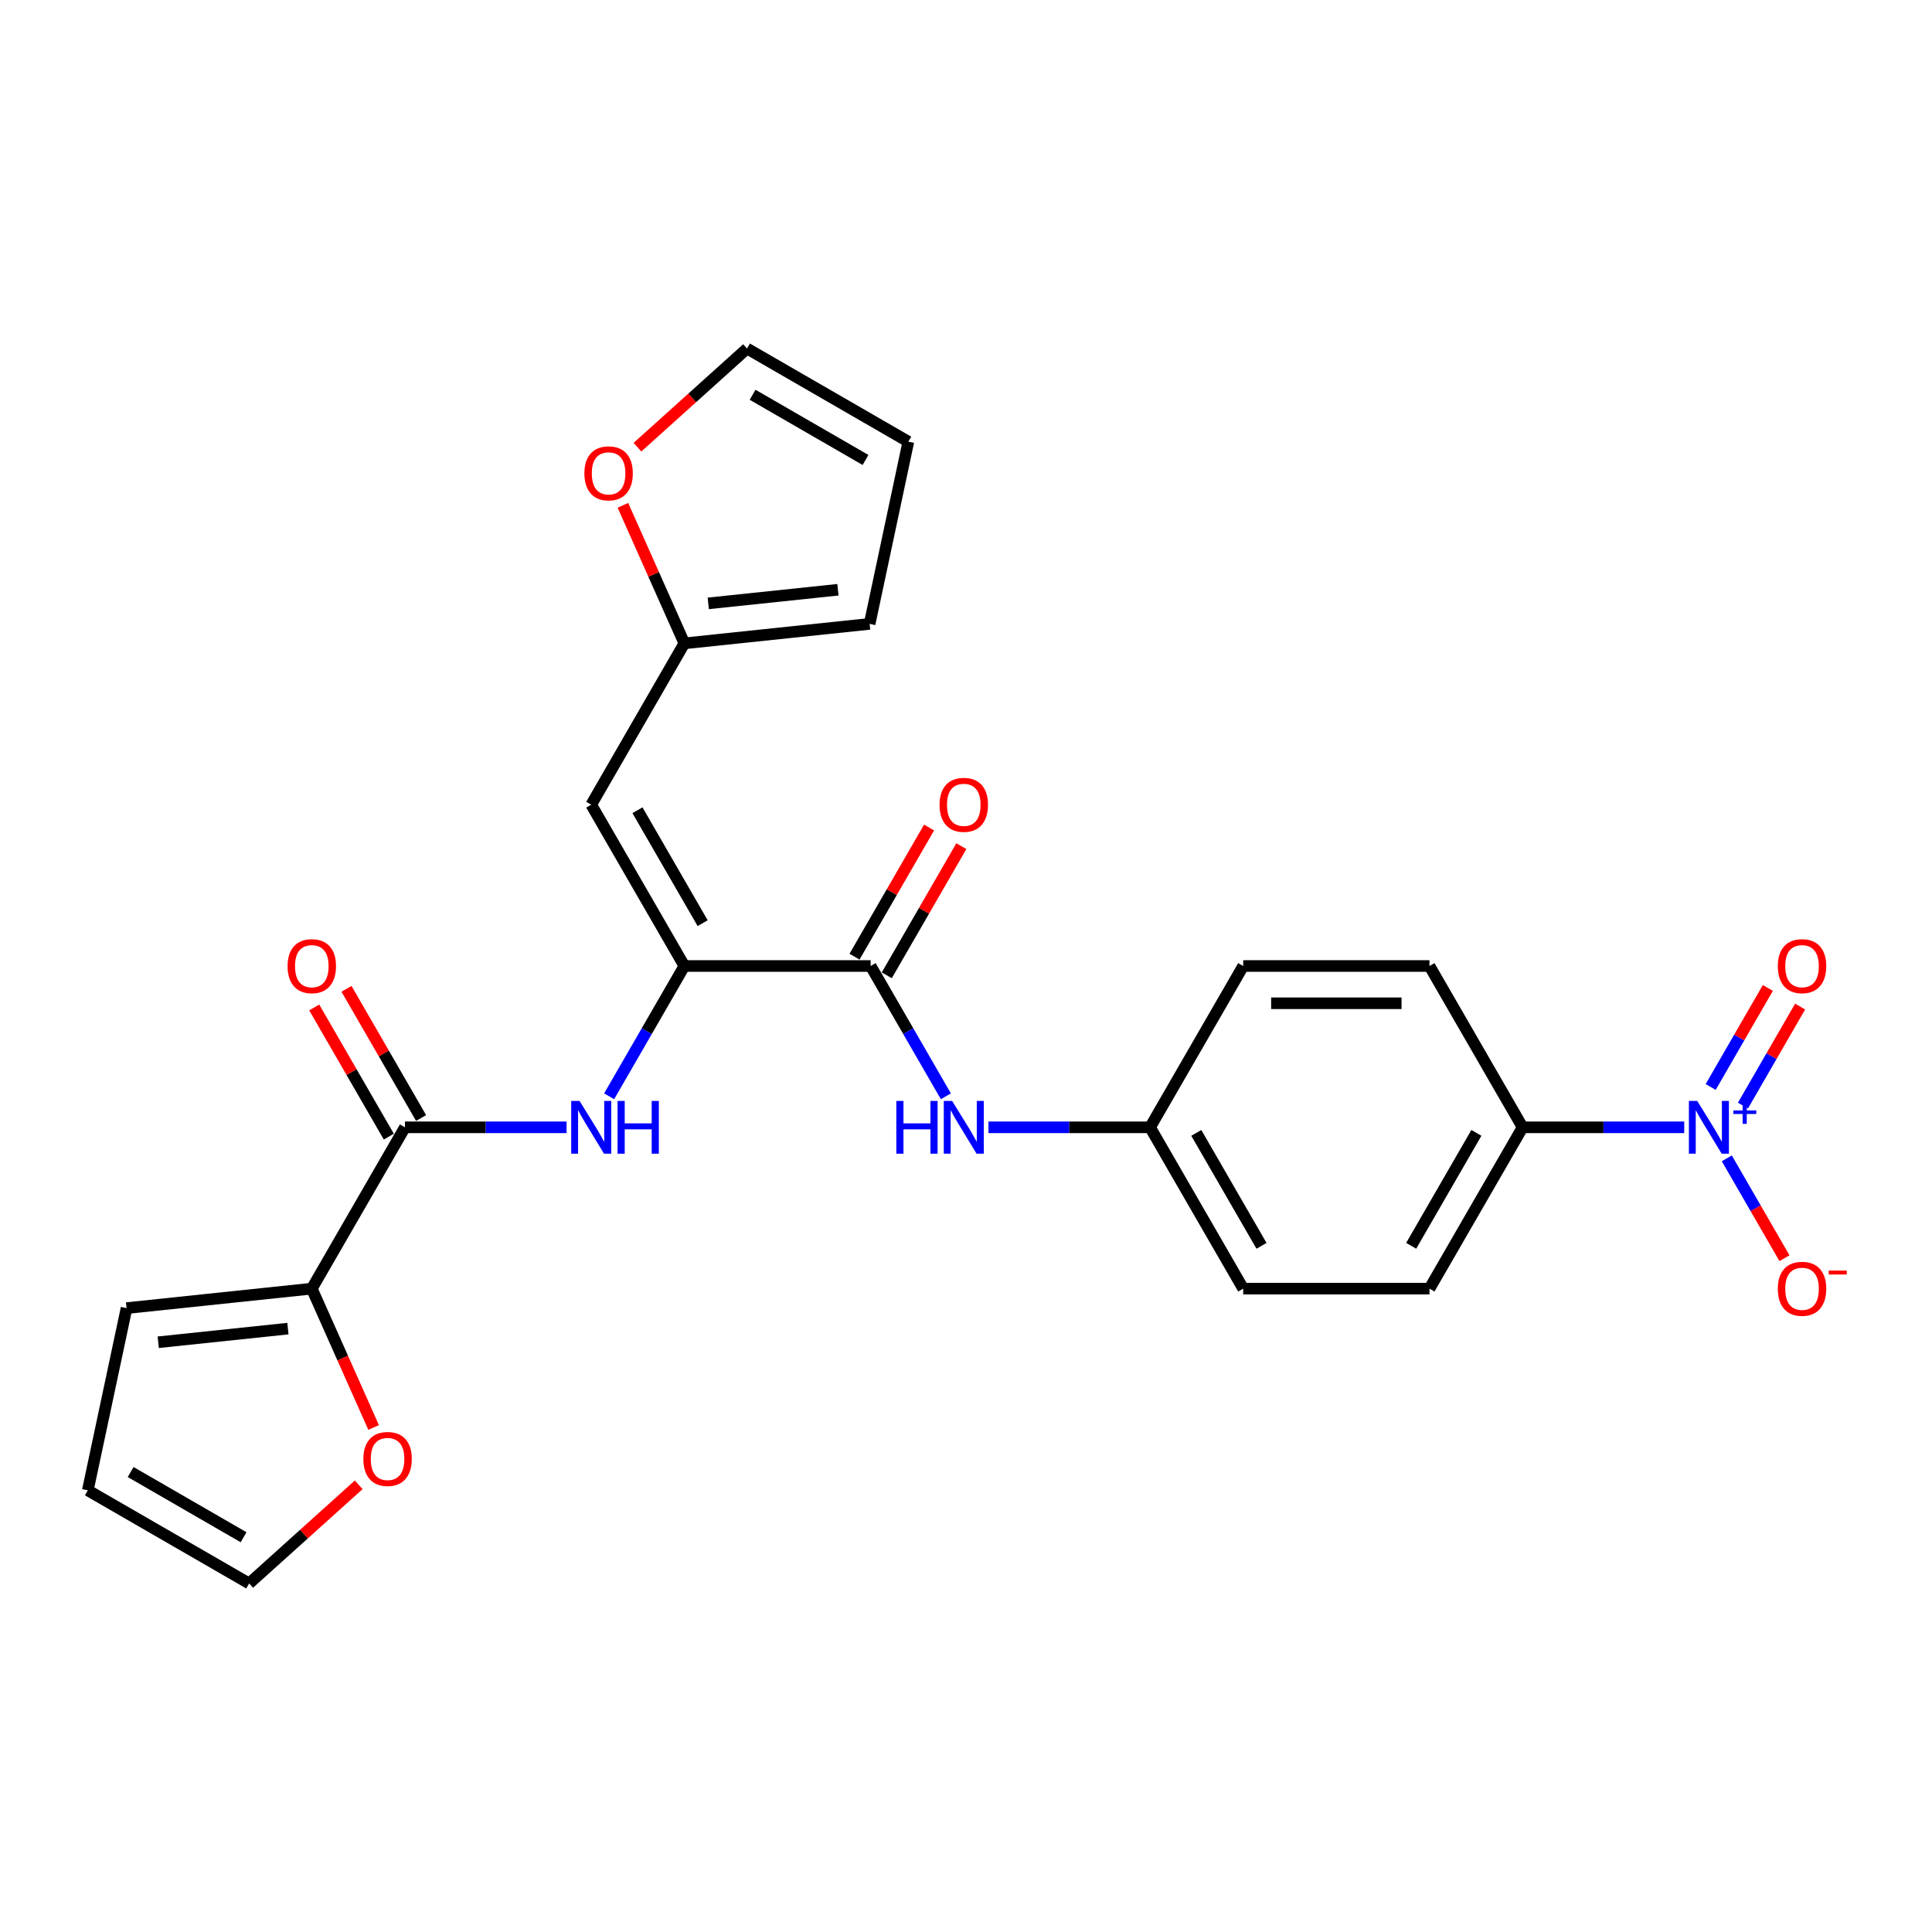 <?xml version='1.0' encoding='iso-8859-1'?>
<svg version='1.1' baseProfile='full'
              xmlns='http://www.w3.org/2000/svg'
                      xmlns:rdkit='http://www.rdkit.org/xml'
                      xmlns:xlink='http://www.w3.org/1999/xlink'
                  xml:space='preserve'
width='1000px' height='1000px' viewBox='0 0 1000 1000'>
<!-- END OF HEADER -->
<rect style='opacity:1.0;fill:#FFFFFF;stroke:none' width='1000' height='1000' x='0' y='0'> </rect>
<path class='bond-8' d='M 871.757,583.5 L 829.931,583.5' style='fill:none;fill-rule:evenodd;stroke:#0000FF;stroke-width:6px;stroke-linecap:butt;stroke-linejoin:miter;stroke-opacity:1' />
<path class='bond-8' d='M 829.931,583.5 L 788.105,583.5' style='fill:none;fill-rule:evenodd;stroke:#000000;stroke-width:6px;stroke-linecap:butt;stroke-linejoin:miter;stroke-opacity:1' />
<path class='bond-9' d='M 893.797,599.563 L 908.716,625.405' style='fill:none;fill-rule:evenodd;stroke:#0000FF;stroke-width:6px;stroke-linecap:butt;stroke-linejoin:miter;stroke-opacity:1' />
<path class='bond-9' d='M 908.716,625.405 L 923.636,651.247' style='fill:none;fill-rule:evenodd;stroke:#FF0000;stroke-width:6px;stroke-linecap:butt;stroke-linejoin:miter;stroke-opacity:1' />
<path class='bond-11' d='M 902.147,572.258 L 916.944,546.628' style='fill:none;fill-rule:evenodd;stroke:#0000FF;stroke-width:6px;stroke-linecap:butt;stroke-linejoin:miter;stroke-opacity:1' />
<path class='bond-11' d='M 916.944,546.628 L 931.741,520.999' style='fill:none;fill-rule:evenodd;stroke:#FF0000;stroke-width:6px;stroke-linecap:butt;stroke-linejoin:miter;stroke-opacity:1' />
<path class='bond-11' d='M 885.447,562.616 L 900.244,536.987' style='fill:none;fill-rule:evenodd;stroke:#0000FF;stroke-width:6px;stroke-linecap:butt;stroke-linejoin:miter;stroke-opacity:1' />
<path class='bond-11' d='M 900.244,536.987 L 915.041,511.357' style='fill:none;fill-rule:evenodd;stroke:#FF0000;stroke-width:6px;stroke-linecap:butt;stroke-linejoin:miter;stroke-opacity:1' />
<path class='bond-0' d='M 354.226,500 L 450.643,500' style='fill:none;fill-rule:evenodd;stroke:#000000;stroke-width:6px;stroke-linecap:butt;stroke-linejoin:miter;stroke-opacity:1' />
<path class='bond-3' d='M 354.226,500 L 306.017,416.5' style='fill:none;fill-rule:evenodd;stroke:#000000;stroke-width:6px;stroke-linecap:butt;stroke-linejoin:miter;stroke-opacity:1' />
<path class='bond-3' d='M 363.694,477.833 L 329.948,419.383' style='fill:none;fill-rule:evenodd;stroke:#000000;stroke-width:6px;stroke-linecap:butt;stroke-linejoin:miter;stroke-opacity:1' />
<path class='bond-4' d='M 354.226,500 L 334.758,533.718' style='fill:none;fill-rule:evenodd;stroke:#000000;stroke-width:6px;stroke-linecap:butt;stroke-linejoin:miter;stroke-opacity:1' />
<path class='bond-4' d='M 334.758,533.718 L 315.291,567.437' style='fill:none;fill-rule:evenodd;stroke:#0000FF;stroke-width:6px;stroke-linecap:butt;stroke-linejoin:miter;stroke-opacity:1' />
<path class='bond-1' d='M 450.643,500 L 470.111,533.718' style='fill:none;fill-rule:evenodd;stroke:#000000;stroke-width:6px;stroke-linecap:butt;stroke-linejoin:miter;stroke-opacity:1' />
<path class='bond-1' d='M 470.111,533.718 L 489.578,567.437' style='fill:none;fill-rule:evenodd;stroke:#0000FF;stroke-width:6px;stroke-linecap:butt;stroke-linejoin:miter;stroke-opacity:1' />
<path class='bond-13' d='M 458.993,504.821 L 478.294,471.392' style='fill:none;fill-rule:evenodd;stroke:#000000;stroke-width:6px;stroke-linecap:butt;stroke-linejoin:miter;stroke-opacity:1' />
<path class='bond-13' d='M 478.294,471.392 L 497.594,437.962' style='fill:none;fill-rule:evenodd;stroke:#FF0000;stroke-width:6px;stroke-linecap:butt;stroke-linejoin:miter;stroke-opacity:1' />
<path class='bond-13' d='M 442.293,495.179 L 461.594,461.75' style='fill:none;fill-rule:evenodd;stroke:#000000;stroke-width:6px;stroke-linecap:butt;stroke-linejoin:miter;stroke-opacity:1' />
<path class='bond-13' d='M 461.594,461.75 L 480.894,428.321' style='fill:none;fill-rule:evenodd;stroke:#FF0000;stroke-width:6px;stroke-linecap:butt;stroke-linejoin:miter;stroke-opacity:1' />
<path class='bond-2' d='M 209.599,583.5 L 251.425,583.5' style='fill:none;fill-rule:evenodd;stroke:#000000;stroke-width:6px;stroke-linecap:butt;stroke-linejoin:miter;stroke-opacity:1' />
<path class='bond-2' d='M 251.425,583.5 L 293.251,583.5' style='fill:none;fill-rule:evenodd;stroke:#0000FF;stroke-width:6px;stroke-linecap:butt;stroke-linejoin:miter;stroke-opacity:1' />
<path class='bond-5' d='M 209.599,583.5 L 161.39,667' style='fill:none;fill-rule:evenodd;stroke:#000000;stroke-width:6px;stroke-linecap:butt;stroke-linejoin:miter;stroke-opacity:1' />
<path class='bond-14' d='M 217.949,578.679 L 198.649,545.25' style='fill:none;fill-rule:evenodd;stroke:#000000;stroke-width:6px;stroke-linecap:butt;stroke-linejoin:miter;stroke-opacity:1' />
<path class='bond-14' d='M 198.649,545.25 L 179.348,511.821' style='fill:none;fill-rule:evenodd;stroke:#FF0000;stroke-width:6px;stroke-linecap:butt;stroke-linejoin:miter;stroke-opacity:1' />
<path class='bond-14' d='M 201.249,588.321 L 181.949,554.892' style='fill:none;fill-rule:evenodd;stroke:#000000;stroke-width:6px;stroke-linecap:butt;stroke-linejoin:miter;stroke-opacity:1' />
<path class='bond-14' d='M 181.949,554.892 L 162.648,521.463' style='fill:none;fill-rule:evenodd;stroke:#FF0000;stroke-width:6px;stroke-linecap:butt;stroke-linejoin:miter;stroke-opacity:1' />
<path class='bond-6' d='M 306.017,416.5 L 354.226,333' style='fill:none;fill-rule:evenodd;stroke:#000000;stroke-width:6px;stroke-linecap:butt;stroke-linejoin:miter;stroke-opacity:1' />
<path class='bond-10' d='M 161.39,667 L 177.388,702.932' style='fill:none;fill-rule:evenodd;stroke:#000000;stroke-width:6px;stroke-linecap:butt;stroke-linejoin:miter;stroke-opacity:1' />
<path class='bond-10' d='M 177.388,702.932 L 193.386,738.865' style='fill:none;fill-rule:evenodd;stroke:#FF0000;stroke-width:6px;stroke-linecap:butt;stroke-linejoin:miter;stroke-opacity:1' />
<path class='bond-15' d='M 161.39,667 L 65.501,677.079' style='fill:none;fill-rule:evenodd;stroke:#000000;stroke-width:6px;stroke-linecap:butt;stroke-linejoin:miter;stroke-opacity:1' />
<path class='bond-15' d='M 149.023,687.69 L 81.9,694.745' style='fill:none;fill-rule:evenodd;stroke:#000000;stroke-width:6px;stroke-linecap:butt;stroke-linejoin:miter;stroke-opacity:1' />
<path class='bond-12' d='M 354.226,333 L 338.322,297.28' style='fill:none;fill-rule:evenodd;stroke:#000000;stroke-width:6px;stroke-linecap:butt;stroke-linejoin:miter;stroke-opacity:1' />
<path class='bond-12' d='M 338.322,297.28 L 322.418,261.56' style='fill:none;fill-rule:evenodd;stroke:#FF0000;stroke-width:6px;stroke-linecap:butt;stroke-linejoin:miter;stroke-opacity:1' />
<path class='bond-16' d='M 354.226,333 L 450.115,322.921' style='fill:none;fill-rule:evenodd;stroke:#000000;stroke-width:6px;stroke-linecap:butt;stroke-linejoin:miter;stroke-opacity:1' />
<path class='bond-16' d='M 366.593,312.31 L 433.716,305.255' style='fill:none;fill-rule:evenodd;stroke:#000000;stroke-width:6px;stroke-linecap:butt;stroke-linejoin:miter;stroke-opacity:1' />
<path class='bond-7' d='M 511.618,583.5 L 553.444,583.5' style='fill:none;fill-rule:evenodd;stroke:#0000FF;stroke-width:6px;stroke-linecap:butt;stroke-linejoin:miter;stroke-opacity:1' />
<path class='bond-7' d='M 553.444,583.5 L 595.27,583.5' style='fill:none;fill-rule:evenodd;stroke:#000000;stroke-width:6px;stroke-linecap:butt;stroke-linejoin:miter;stroke-opacity:1' />
<path class='bond-21' d='M 788.105,583.5 L 739.896,667' style='fill:none;fill-rule:evenodd;stroke:#000000;stroke-width:6px;stroke-linecap:butt;stroke-linejoin:miter;stroke-opacity:1' />
<path class='bond-21' d='M 764.174,586.383 L 730.428,644.833' style='fill:none;fill-rule:evenodd;stroke:#000000;stroke-width:6px;stroke-linecap:butt;stroke-linejoin:miter;stroke-opacity:1' />
<path class='bond-22' d='M 788.105,583.5 L 739.896,500' style='fill:none;fill-rule:evenodd;stroke:#000000;stroke-width:6px;stroke-linecap:butt;stroke-linejoin:miter;stroke-opacity:1' />
<path class='bond-17' d='M 185.662,768.538 L 157.308,794.068' style='fill:none;fill-rule:evenodd;stroke:#FF0000;stroke-width:6px;stroke-linecap:butt;stroke-linejoin:miter;stroke-opacity:1' />
<path class='bond-17' d='M 157.308,794.068 L 128.955,819.598' style='fill:none;fill-rule:evenodd;stroke:#000000;stroke-width:6px;stroke-linecap:butt;stroke-linejoin:miter;stroke-opacity:1' />
<path class='bond-18' d='M 329.954,231.462 L 358.308,205.932' style='fill:none;fill-rule:evenodd;stroke:#FF0000;stroke-width:6px;stroke-linecap:butt;stroke-linejoin:miter;stroke-opacity:1' />
<path class='bond-18' d='M 358.308,205.932 L 386.661,180.402' style='fill:none;fill-rule:evenodd;stroke:#000000;stroke-width:6px;stroke-linecap:butt;stroke-linejoin:miter;stroke-opacity:1' />
<path class='bond-19' d='M 65.501,677.079 L 45.455,771.389' style='fill:none;fill-rule:evenodd;stroke:#000000;stroke-width:6px;stroke-linecap:butt;stroke-linejoin:miter;stroke-opacity:1' />
<path class='bond-20' d='M 450.115,322.921 L 470.161,228.611' style='fill:none;fill-rule:evenodd;stroke:#000000;stroke-width:6px;stroke-linecap:butt;stroke-linejoin:miter;stroke-opacity:1' />
<path class='bond-28' d='M 128.955,819.598 L 45.455,771.389' style='fill:none;fill-rule:evenodd;stroke:#000000;stroke-width:6px;stroke-linecap:butt;stroke-linejoin:miter;stroke-opacity:1' />
<path class='bond-28' d='M 126.071,795.667 L 67.621,761.921' style='fill:none;fill-rule:evenodd;stroke:#000000;stroke-width:6px;stroke-linecap:butt;stroke-linejoin:miter;stroke-opacity:1' />
<path class='bond-27' d='M 386.661,180.402 L 470.161,228.611' style='fill:none;fill-rule:evenodd;stroke:#000000;stroke-width:6px;stroke-linecap:butt;stroke-linejoin:miter;stroke-opacity:1' />
<path class='bond-27' d='M 389.545,204.333 L 447.995,238.079' style='fill:none;fill-rule:evenodd;stroke:#000000;stroke-width:6px;stroke-linecap:butt;stroke-linejoin:miter;stroke-opacity:1' />
<path class='bond-25' d='M 739.896,667 L 643.479,667' style='fill:none;fill-rule:evenodd;stroke:#000000;stroke-width:6px;stroke-linecap:butt;stroke-linejoin:miter;stroke-opacity:1' />
<path class='bond-24' d='M 739.896,500 L 643.479,500' style='fill:none;fill-rule:evenodd;stroke:#000000;stroke-width:6px;stroke-linecap:butt;stroke-linejoin:miter;stroke-opacity:1' />
<path class='bond-24' d='M 725.434,519.284 L 657.941,519.284' style='fill:none;fill-rule:evenodd;stroke:#000000;stroke-width:6px;stroke-linecap:butt;stroke-linejoin:miter;stroke-opacity:1' />
<path class='bond-23' d='M 595.27,583.5 L 643.479,500' style='fill:none;fill-rule:evenodd;stroke:#000000;stroke-width:6px;stroke-linecap:butt;stroke-linejoin:miter;stroke-opacity:1' />
<path class='bond-26' d='M 595.27,583.5 L 643.479,667' style='fill:none;fill-rule:evenodd;stroke:#000000;stroke-width:6px;stroke-linecap:butt;stroke-linejoin:miter;stroke-opacity:1' />
<path class='bond-26' d='M 619.201,586.383 L 652.947,644.833' style='fill:none;fill-rule:evenodd;stroke:#000000;stroke-width:6px;stroke-linecap:butt;stroke-linejoin:miter;stroke-opacity:1' />
<path  class='atom-0' d='M 878.487 569.847
L 887.435 584.31
Q 888.322 585.737, 889.749 588.321
Q 891.176 590.905, 891.253 591.059
L 891.253 569.847
L 894.878 569.847
L 894.878 597.153
L 891.137 597.153
L 881.534 581.34
Q 880.415 579.489, 879.22 577.368
Q 878.063 575.247, 877.716 574.591
L 877.716 597.153
L 874.167 597.153
L 874.167 569.847
L 878.487 569.847
' fill='#0000FF'/>
<path  class='atom-0' d='M 897.169 574.769
L 901.98 574.769
L 901.98 569.704
L 904.118 569.704
L 904.118 574.769
L 909.056 574.769
L 909.056 576.602
L 904.118 576.602
L 904.118 581.693
L 901.98 581.693
L 901.98 576.602
L 897.169 576.602
L 897.169 574.769
' fill='#0000FF'/>
<path  class='atom-5' d='M 299.981 569.847
L 308.929 584.31
Q 309.816 585.737, 311.243 588.321
Q 312.67 590.905, 312.747 591.059
L 312.747 569.847
L 316.372 569.847
L 316.372 597.153
L 312.631 597.153
L 303.028 581.34
Q 301.909 579.489, 300.714 577.368
Q 299.557 575.247, 299.21 574.591
L 299.21 597.153
L 295.662 597.153
L 295.662 569.847
L 299.981 569.847
' fill='#0000FF'/>
<path  class='atom-5' d='M 319.65 569.847
L 323.353 569.847
L 323.353 581.456
L 337.314 581.456
L 337.314 569.847
L 341.016 569.847
L 341.016 597.153
L 337.314 597.153
L 337.314 584.541
L 323.353 584.541
L 323.353 597.153
L 319.65 597.153
L 319.65 569.847
' fill='#0000FF'/>
<path  class='atom-8' d='M 463.93 569.847
L 467.632 569.847
L 467.632 581.456
L 481.593 581.456
L 481.593 569.847
L 485.296 569.847
L 485.296 597.153
L 481.593 597.153
L 481.593 584.541
L 467.632 584.541
L 467.632 597.153
L 463.93 597.153
L 463.93 569.847
' fill='#0000FF'/>
<path  class='atom-8' d='M 492.816 569.847
L 501.764 584.31
Q 502.651 585.737, 504.078 588.321
Q 505.505 590.905, 505.582 591.059
L 505.582 569.847
L 509.207 569.847
L 509.207 597.153
L 505.466 597.153
L 495.863 581.34
Q 494.745 579.489, 493.549 577.368
Q 492.392 575.247, 492.045 574.591
L 492.045 597.153
L 488.497 597.153
L 488.497 569.847
L 492.816 569.847
' fill='#0000FF'/>
<path  class='atom-10' d='M 920.197 667.077
Q 920.197 660.521, 923.437 656.857
Q 926.677 653.193, 932.732 653.193
Q 938.787 653.193, 942.026 656.857
Q 945.266 660.521, 945.266 667.077
Q 945.266 673.711, 941.988 677.491
Q 938.709 681.232, 932.732 681.232
Q 926.715 681.232, 923.437 677.491
Q 920.197 673.75, 920.197 667.077
M 932.732 678.146
Q 936.897 678.146, 939.134 675.369
Q 941.409 672.554, 941.409 667.077
Q 941.409 661.717, 939.134 659.017
Q 936.897 656.279, 932.732 656.279
Q 928.566 656.279, 926.291 658.978
Q 924.054 661.678, 924.054 667.077
Q 924.054 672.592, 926.291 675.369
Q 928.566 678.146, 932.732 678.146
' fill='#FF0000'/>
<path  class='atom-10' d='M 946.539 657.65
L 955.88 657.65
L 955.88 659.686
L 946.539 659.686
L 946.539 657.65
' fill='#FF0000'/>
<path  class='atom-11' d='M 188.073 755.159
Q 188.073 748.603, 191.312 744.939
Q 194.552 741.275, 200.607 741.275
Q 206.662 741.275, 209.902 744.939
Q 213.141 748.603, 213.141 755.159
Q 213.141 761.793, 209.863 765.572
Q 206.585 769.313, 200.607 769.313
Q 194.59 769.313, 191.312 765.572
Q 188.073 761.831, 188.073 755.159
M 200.607 766.228
Q 204.772 766.228, 207.009 763.451
Q 209.285 760.636, 209.285 755.159
Q 209.285 749.798, 207.009 747.099
Q 204.772 744.361, 200.607 744.361
Q 196.442 744.361, 194.166 747.06
Q 191.929 749.76, 191.929 755.159
Q 191.929 760.674, 194.166 763.451
Q 196.442 766.228, 200.607 766.228
' fill='#FF0000'/>
<path  class='atom-12' d='M 920.197 500.077
Q 920.197 493.521, 923.437 489.857
Q 926.677 486.193, 932.732 486.193
Q 938.787 486.193, 942.026 489.857
Q 945.266 493.521, 945.266 500.077
Q 945.266 506.711, 941.988 510.49
Q 938.709 514.231, 932.732 514.231
Q 926.715 514.231, 923.437 510.49
Q 920.197 506.749, 920.197 500.077
M 932.732 511.146
Q 936.897 511.146, 939.134 508.369
Q 941.409 505.554, 941.409 500.077
Q 941.409 494.716, 939.134 492.017
Q 936.897 489.278, 932.732 489.278
Q 928.566 489.278, 926.291 491.978
Q 924.054 494.678, 924.054 500.077
Q 924.054 505.592, 926.291 508.369
Q 928.566 511.146, 932.732 511.146
' fill='#FF0000'/>
<path  class='atom-13' d='M 302.475 244.995
Q 302.475 238.439, 305.714 234.775
Q 308.954 231.111, 315.009 231.111
Q 321.064 231.111, 324.304 234.775
Q 327.543 238.439, 327.543 244.995
Q 327.543 251.628, 324.265 255.408
Q 320.987 259.149, 315.009 259.149
Q 308.993 259.149, 305.714 255.408
Q 302.475 251.667, 302.475 244.995
M 315.009 256.064
Q 319.174 256.064, 321.411 253.287
Q 323.687 250.471, 323.687 244.995
Q 323.687 239.634, 321.411 236.934
Q 319.174 234.196, 315.009 234.196
Q 310.844 234.196, 308.568 236.896
Q 306.331 239.596, 306.331 244.995
Q 306.331 250.51, 308.568 253.287
Q 310.844 256.064, 315.009 256.064
' fill='#FF0000'/>
<path  class='atom-14' d='M 486.318 416.577
Q 486.318 410.021, 489.557 406.357
Q 492.797 402.693, 498.852 402.693
Q 504.907 402.693, 508.147 406.357
Q 511.386 410.021, 511.386 416.577
Q 511.386 423.211, 508.108 426.99
Q 504.83 430.731, 498.852 430.731
Q 492.836 430.731, 489.557 426.99
Q 486.318 423.249, 486.318 416.577
M 498.852 427.646
Q 503.017 427.646, 505.254 424.869
Q 507.53 422.054, 507.53 416.577
Q 507.53 411.216, 505.254 408.516
Q 503.017 405.778, 498.852 405.778
Q 494.687 405.778, 492.411 408.478
Q 490.175 411.178, 490.175 416.577
Q 490.175 422.092, 492.411 424.869
Q 494.687 427.646, 498.852 427.646
' fill='#FF0000'/>
<path  class='atom-15' d='M 148.856 500.077
Q 148.856 493.521, 152.096 489.857
Q 155.335 486.193, 161.39 486.193
Q 167.445 486.193, 170.685 489.857
Q 173.925 493.521, 173.925 500.077
Q 173.925 506.711, 170.646 510.49
Q 167.368 514.231, 161.39 514.231
Q 155.374 514.231, 152.096 510.49
Q 148.856 506.749, 148.856 500.077
M 161.39 511.146
Q 165.556 511.146, 167.792 508.369
Q 170.068 505.554, 170.068 500.077
Q 170.068 494.716, 167.792 492.017
Q 165.556 489.278, 161.39 489.278
Q 157.225 489.278, 154.95 491.978
Q 152.713 494.678, 152.713 500.077
Q 152.713 505.592, 154.95 508.369
Q 157.225 511.146, 161.39 511.146
' fill='#FF0000'/>
</svg>
